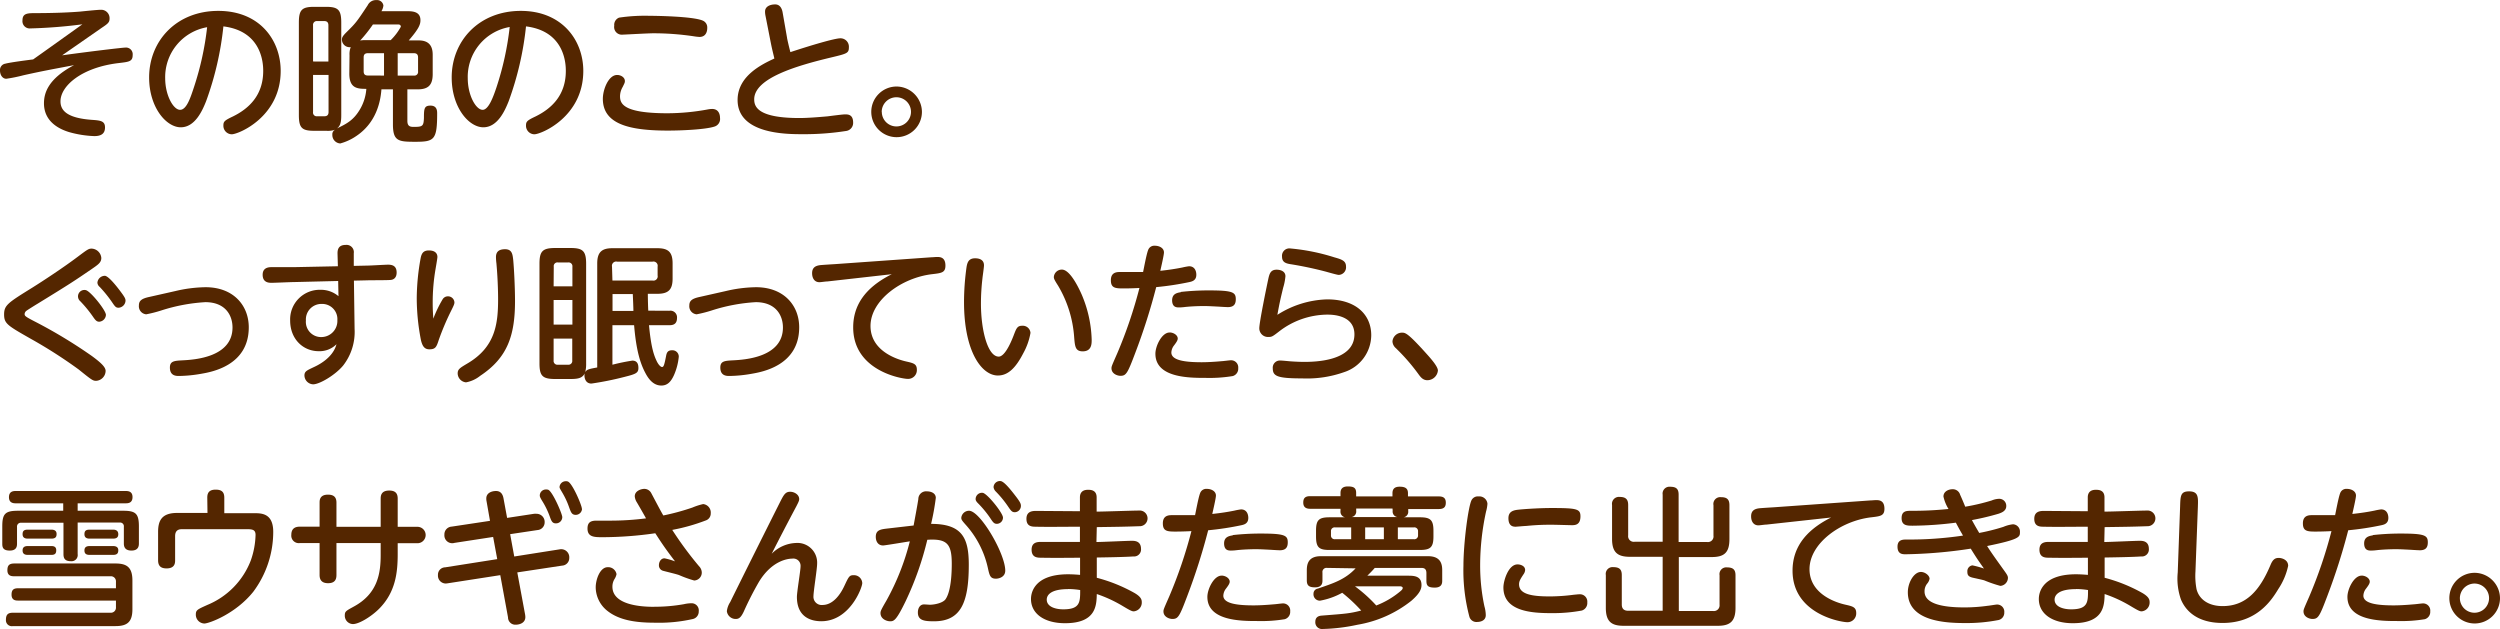 <svg xmlns="http://www.w3.org/2000/svg" width="493.53" height="124.17" viewBox="0 0 493.53 124.17">
  <defs>
    <style>
      .cls-1 {
        fill: #542600;
      }
    </style>
  </defs>
  <g id="レイヤー_2" data-name="レイヤー 2">
    <g id="レイヤー_1のコピー" data-name="レイヤー 1のコピー">
      <g id="txt_15">
        <path class="cls-1" d="M12.27,10.92c6.09-.84,12-1.53,12.51-1.53a1.32,1.32,0,0,1,1.41,1.47c0,1.29-.72,1.35-2.76,1.59C16.05,13.32,11.94,17,11.94,20c0,1.74,1.17,3.3,6.21,3.66,1.68.12,2.58.21,2.58,1.5s-.84,1.71-2.13,1.71a21.15,21.15,0,0,1-4.92-.78c-1.89-.57-5-2-5-5.7,0-2.07.87-4.86,5.94-7.53-4.26.81-6,1.11-10,2a29.61,29.61,0,0,1-3.39.69C.51,15.54,0,14.82,0,13.92a1.26,1.26,0,0,1,1.05-1.35c1-.27,4.53-.72,5.49-.84C9.3,9.78,10,9.27,16.26,4.8A98.42,98.42,0,0,1,6,5.61,1.43,1.43,0,0,1,4.44,4c0-1.38,1-1.41,2.64-1.41,3.75,0,6.9-.15,8.7-.3.6-.06,3.48-.36,4.11-.36a1.66,1.66,0,0,1,1.74,1.74c0,.72-.3,1-1.56,1.83Z"/>
        <path class="cls-1" d="M40.68,20c-.72,1.8-2.16,5.13-5,5.13s-6.24-3.9-6.24-9.84c0-7.23,5.4-13.14,13.65-13.14S55.41,8,55.41,14c0,9.09-8.34,12.51-9.66,12.51a1.68,1.68,0,0,1-1.65-1.74c0-.78.24-1,1.86-1.77,3.12-1.53,6-4.14,6-9,0-1.26-.12-7.83-7.86-8.79A61.48,61.48,0,0,1,40.68,20Zm-8.07-4.56c0,3.39,1.62,6.24,2.94,6.24s2.1-2.55,2.76-4.53A58.42,58.42,0,0,0,40.89,5.37,10,10,0,0,0,32.61,15.48Z"/>
        <path class="cls-1" d="M69,10.92a3.86,3.86,0,0,1,.24-1.62A1.51,1.51,0,0,1,67.5,7.77c0-.36.18-.69.87-1.38,1.86-1.83,2-2,4.23-5.37a1.78,1.78,0,0,1,1.71-1,1.26,1.26,0,0,1,1.38,1.08,2.73,2.73,0,0,1-.39,1.11h5c1,0,2.7,0,2.7,1.77,0,.81-.24,1.62-2.31,4h2c2.73,0,2.73,2.13,2.73,3v3.66c0,2.28-1,3-3,3h-2v6.21c0,1,.45,1.2,1.2,1.2,1.8,0,2-.12,2.07-1.74,0-1.86.06-2.46,1.29-2.46s1.32.93,1.32,1.5c0,5.25-.54,5.64-4.29,5.64-3.33,0-4.44-.09-4.44-3.45v-6.9H75.3c-.12,1.38-.51,6.15-4.83,9.12a10.42,10.42,0,0,1-3.3,1.56,1.66,1.66,0,0,1-1.56-1.71,1,1,0,0,1,.54-1,4.36,4.36,0,0,1-1.74.21H62c-2.43,0-3-.6-3-3.12V4.47c0-2.49.57-3.12,3-3.12h2.37c2.4,0,3,.6,3,3.12V22.68c0,1.32-.12,2.13-.84,2.67,1.86-.9,3.27-1.59,4.56-3.81a9.24,9.24,0,0,0,1.23-4c-1.77,0-3.36-.09-3.36-3Zm-4.17,1.23V5c0-.57-.27-.84-.81-.84H62.64A.75.75,0,0,0,61.8,5v7.14ZM61.8,14.79v7.32a.73.73,0,0,0,.84.84h1.41c.57,0,.81-.3.81-.84V14.79ZM77.13,7.92a11,11,0,0,0,2-2.64c0-.06,0-.45-.51-.45h-5A27.47,27.47,0,0,1,71.1,8,5.33,5.33,0,0,1,72,7.92Zm-1.32,7V10.5H72.63c-.72,0-.84.42-.84.84v2.73c0,.54.21.84.84.84Zm2.7,0h3.18a.73.73,0,0,0,.84-.84V11.34c0-.48-.18-.84-.84-.84H78.51Z"/>
        <path class="cls-1" d="M100.41,20c-.72,1.8-2.16,5.13-5,5.13s-6.24-3.9-6.24-9.84c0-7.23,5.4-13.14,13.65-13.14,8.1,0,12.33,5.76,12.33,11.85,0,9.09-8.34,12.51-9.66,12.51a1.68,1.68,0,0,1-1.65-1.74c0-.78.24-1,1.86-1.77,3.12-1.53,6-4.14,6-9,0-1.26-.12-7.83-7.86-8.79A61.48,61.48,0,0,1,100.41,20Zm-8.07-4.56c0,3.39,1.62,6.24,2.94,6.24,1.17,0,2.1-2.55,2.76-4.53a58.42,58.42,0,0,0,2.58-11.82A10,10,0,0,0,92.34,15.48Z"/>
        <path class="cls-1" d="M139.74,21.6a4.73,4.73,0,0,1,.84-.09c1.56,0,1.56,1.56,1.56,1.77A1.56,1.56,0,0,1,141,25c-1.77.57-6.45.78-9.12.78-7.47,0-12.87-1.2-12.87-6.27,0-1.83,1.11-4.71,2.82-4.71.75,0,1.53.48,1.53,1.2,0,.33-.09.45-.42,1.14a3.72,3.72,0,0,0-.54,1.86c0,1.53.75,3.36,9.39,3.36A44.22,44.22,0,0,0,139.74,21.6ZM122.22,3.48a34.49,34.49,0,0,1,6-.36c1.05,0,8.46.09,10.47.93a1.46,1.46,0,0,1,.93,1.47c0,.21,0,1.77-1.53,1.77A8.92,8.92,0,0,1,137,7.17a54.37,54.37,0,0,0-8-.6c-1,0-5.88.27-6.09.27a1.51,1.51,0,0,1-1.65-1.77A1.52,1.52,0,0,1,122.22,3.48Z"/>
        <path class="cls-1" d="M155.37,7.44c0,.15.36,1.71.66,2.85,4-1.32,8.73-2.73,9.87-2.73a1.66,1.66,0,0,1,1.68,1.77c0,1.17-.36,1.26-3.45,2-6.78,1.62-15.24,4.08-15.24,8.28,0,1.44.69,3.69,8.91,3.69,1.71,0,3.81-.18,5.55-.33.51-.06,2.94-.39,3.48-.39s1.59,0,1.59,1.62A1.6,1.6,0,0,1,167,25.86a53.3,53.3,0,0,1-8.61.63c-3.09,0-12.78,0-12.78-6.75,0-4.8,4.89-7.08,7.26-8.19-.45-1.89-.51-2.1-.75-3.33l-1-5.1a4,4,0,0,1-.09-.84c0-1,1-1.41,2-1.41s1.35.9,1.47,1.59Z"/>
        <path class="cls-1" d="M182,22.08a5,5,0,1,1-5-5A5.05,5.05,0,0,1,182,22.08Zm-7.92,0a2.88,2.88,0,1,0,2.88-2.88A2.9,2.9,0,0,0,174.06,22.08Z"/>
        <path class="cls-1" d="M6.42,56.76c2.25-1.41,6.18-4,8.91-6.06,1.92-1.44,2.16-1.62,2.76-1.62A2,2,0,0,1,20,50.91c0,.9-.57,1.29-1.92,2.22C14.7,55.44,14,55.92,7.35,60c-.45.27-1.89,1.17-2.13,1.35a.87.87,0,0,0-.36.63c0,.42.15.54,2.55,1.77a97,97,0,0,1,10.74,6.54c1.83,1.35,2.7,2.19,2.7,2.94A2,2,0,0,1,19,75.18c-.66,0-.84-.12-3.48-2.25a93.83,93.83,0,0,0-9.36-6C1.47,64.26.81,63.9.81,62.07S1.59,59.76,6.42,56.76Zm14.49,5.4a1.42,1.42,0,0,1-1.32,1.35c-.54,0-.78-.33-1.32-1.11a24.37,24.37,0,0,0-2.43-2.94,1.26,1.26,0,0,1,1.08-2.19C17.82,57.42,20.91,61.26,20.91,62.16Zm2.79-4.74c1,1.32,1.08,1.59,1.08,1.95a1.46,1.46,0,0,1-1.38,1.38c-.51,0-.69-.21-1.29-1.11a25,25,0,0,0-2.43-3,1.17,1.17,0,0,1-.45-.84,1.48,1.48,0,0,1,1.53-1.35C21.48,54.6,22.89,56.34,23.7,57.42Z"/>
        <path class="cls-1" d="M34.65,57.45a27.06,27.06,0,0,1,5.94-.75c5.49,0,8.52,3.6,8.52,7.92,0,7.56-7.35,8.82-9.45,9.18a26.77,26.77,0,0,1-4.32.42c-.54,0-1.8,0-1.8-1.65,0-1.29.84-1.35,2.58-1.44,2.19-.12,9.78-.57,9.78-6.48,0-2.34-1.35-5-5.37-5a35,35,0,0,0-8.73,1.65,25,25,0,0,1-2.94.75,1.59,1.59,0,0,1-1.44-1.74c0-.9.48-1.35,2-1.68Z"/>
        <path class="cls-1" d="M70,64.92a10.8,10.8,0,0,1-2.25,7.23c-1.53,1.86-4.65,3.72-5.94,3.72a1.79,1.79,0,0,1-1.71-1.74c0-.81.48-1,1.71-1.59.72-.33,3.87-1.74,4.62-4.59a4.72,4.72,0,0,1-3.51,1.38c-3.09,0-5.64-2.4-5.64-6.06a5.84,5.84,0,0,1,6-6.06,5.37,5.37,0,0,1,3.54,1.26l-.06-3-8.58.21c-.72,0-3.9.15-4.56.15-.48,0-1.77,0-1.77-1.59,0-1.08.69-1.47,1.59-1.5.69,0,3.84,0,4.5,0l8.76-.18L66.63,50c0-.81.24-1.65,1.62-1.65A1.44,1.44,0,0,1,69.84,50l0,2.49,2.7-.06c.63,0,3.48-.18,4.08-.18,1,0,1.68.36,1.68,1.56s-.81,1.41-1.08,1.44c-.48.09-4,.06-4.71.09l-2.64.06ZM63.48,60a3.06,3.06,0,0,0-3.09,3.27,3,3,0,0,0,3.09,3.27,3.18,3.18,0,0,0,3.12-3.33A3,3,0,0,0,63.48,60Z"/>
        <path class="cls-1" d="M87.39,59.07a1.21,1.21,0,0,1,1-.57,1.27,1.27,0,0,1,1.32,1.17c0,.33-.06.51-.81,2a51.24,51.24,0,0,0-2.28,5.43c-.45,1.41-.66,1.86-1.86,1.86-1,0-1.38-.69-1.65-1.77a43.5,43.5,0,0,1-.84-8.28,45.18,45.18,0,0,1,.78-8c.21-1.05.66-1.47,1.62-1.47,1.26,0,1.68.63,1.68,1.29,0,.27-.33,2.13-.36,2.34a38.83,38.83,0,0,0-.57,6.72c0,1.32.06,2.13.12,3.12A24.08,24.08,0,0,1,87.39,59.07Zm13.92-7.8c.15,1.5.36,5.34.36,8.16,0,6.87-1.53,11.22-6.87,14.76A6.32,6.32,0,0,1,92,75.48a1.81,1.81,0,0,1-1.65-1.77c0-.81.45-1.08,1.86-1.92,5.58-3.24,6.12-7.86,6.12-12.72,0-.42,0-3.39-.33-7.08a10.73,10.73,0,0,1-.09-1.23c0-1,.51-1.56,1.8-1.56C101.1,49.2,101.19,50.25,101.31,51.27Z"/>
        <path class="cls-1" d="M132.12,61.35a1.31,1.31,0,0,1,1.53,1.41c0,1.32-.87,1.44-1.53,1.44h-4c.42,4.5,1,6,1.53,7.11.27.57.72,1.14,1.05,1.14s.45-.45.78-2.1c.12-.69.3-1.2,1.17-1.2A1.25,1.25,0,0,1,134,70.41a11.79,11.79,0,0,1-.93,3.6c-.63,1.41-1.35,2.1-2.52,2.1-1.56,0-2.52-1.29-3.12-2.43-1-1.86-1.83-4.41-2.25-9.48H120.9V72a39.83,39.83,0,0,1,3.93-.81c1.08,0,1.2.87,1.2,1.47,0,1-.6,1.2-2.73,1.74a60.79,60.79,0,0,1-6.54,1.32c-1.26,0-1.38-1.26-1.38-1.56a1.51,1.51,0,0,1,.06-.45c-.48.9-1.23,1.11-2.82,1.11h-3c-2.52,0-3.12-.6-3.12-3.09V52.08c0-2.49.6-3.12,3.12-3.12h3c2.43,0,3.09.57,3.09,3.12V71.73a6.46,6.46,0,0,1-.18,1.74c.3-.54.75-.63,2.37-.93V52c0-2.31,1-3,3-3h8.88c2.16,0,3,.78,3,3v3c0,2.13-.78,3-3,3h-1.89c0,1,.06,3.06.09,3.33Zm-22.83-4.83H113V52.65a.75.75,0,0,0-.84-.84h-2a.73.73,0,0,0-.84.84Zm0,2.7v4.86H113V59.22Zm0,7.62v4.32a.75.75,0,0,0,.84.84h2a.75.75,0,0,0,.84-.84V66.84ZM120.9,55.38h7.92a.84.84,0,0,0,1-1V52.65a.84.84,0,0,0-1-1h-7a.84.84,0,0,0-1,1Zm4.14,6c0-.69-.09-2.67-.12-3.33h-4v3.33Z"/>
        <path class="cls-1" d="M143.31,57.45a27.06,27.06,0,0,1,5.94-.75c5.49,0,8.52,3.6,8.52,7.92,0,7.56-7.35,8.82-9.45,9.18a26.77,26.77,0,0,1-4.32.42c-.54,0-1.8,0-1.8-1.65,0-1.29.84-1.35,2.58-1.44,2.19-.12,9.78-.57,9.78-6.48,0-2.34-1.35-5-5.37-5a35,35,0,0,0-8.73,1.65,25,25,0,0,1-2.94.75,1.59,1.59,0,0,1-1.44-1.74c0-.9.48-1.35,2-1.68Z"/>
        <path class="cls-1" d="M163.35,55.56c-.39,0-1.26.15-1.59.15-1,0-1.44-.84-1.44-1.77,0-1.14.69-1.47,1.53-1.59.48-.06,2.58-.18,3-.21l19-1.35c.3,0,.81-.06,1.14-.06.54,0,1.65,0,1.65,1.71,0,1.38-.78,1.47-2.58,1.68-6.06.69-12.21,5.16-12.21,10.23s5.52,6.66,7,7S181,71.82,181,73a1.73,1.73,0,0,1-1.74,1.8c-1.29,0-10.83-1.62-10.83-10.17,0-4.11,2.1-7.74,7.62-10.5Z"/>
        <path class="cls-1" d="M194.25,52.38c0,.42-.27,2.19-.3,2.55a43.36,43.36,0,0,0-.3,5c0,5.31,1.35,10.47,3.51,10.47,1.11,0,2.25-2.37,2.94-4.17.54-1.41.72-1.92,1.68-1.92a1.52,1.52,0,0,1,1.65,1.41A12.78,12.78,0,0,1,202,69.75c-1.41,2.73-2.91,4.38-5,4.38-3.18,0-6.69-4.68-6.69-14.49a49.76,49.76,0,0,1,.51-7c.15-.81.39-1.65,1.68-1.65C192.84,51,194.25,51,194.25,52.38Zm19.26,5.7a24.24,24.24,0,0,1,2,9c0,.78,0,2.28-1.77,2.28-1.47,0-1.53-1-1.68-2.7a23,23,0,0,0-3.18-10.26c-.69-1.08-.84-1.38-.84-1.71a1.58,1.58,0,0,1,1.59-1.47C211.05,53.22,212.58,56,213.51,58.08Z"/>
        <path class="cls-1" d="M224.13,69.63c-1.53,4.05-1.8,4.56-2.94,4.56-.6,0-1.77-.39-1.77-1.5,0-.36.09-.54,1.14-2.94a90.64,90.64,0,0,0,4.38-12.9c-1.62.09-2.94.09-3.24.09-1.59,0-2.4-.12-2.4-1.62,0-1.11.57-1.62,1.68-1.62.9,0,3.93,0,4.68,0,.15-.69.66-3.51,1-4.35a1.28,1.28,0,0,1,1.32-.84c.93,0,1.8.48,1.8,1.32,0,.51-.54,2.82-.72,3.63,1.71-.18,3.21-.42,4.38-.66a12.47,12.47,0,0,1,1.29-.24c1.11,0,1.44.93,1.44,1.68,0,1.11-.81,1.32-1.35,1.44a57,57,0,0,1-6.57,1A121.34,121.34,0,0,1,224.13,69.63Zm6.75-4c.81,0,1.62.54,1.62,1.2,0,.33-.24.72-.72,1.35a2.41,2.41,0,0,0-.54,1.41c0,1.56,2.7,1.92,6,1.92,1.32,0,3-.12,3.93-.21.27,0,1.56-.18,1.83-.18a1.41,1.41,0,0,1,1.44,1.56,1.5,1.5,0,0,1-1.08,1.56,28.36,28.36,0,0,1-5.34.36c-3.24,0-9.93,0-9.93-4.77C228.09,68.28,229.38,65.64,230.88,65.64Zm2.22-8a49.73,49.73,0,0,1,5.55-.3c4.71,0,5.31.36,5.31,1.74,0,1.08-.48,1.56-1.59,1.56-.12,0-1.38-.06-1.65-.09-1.2-.06-2.19-.12-3-.12-1.23,0-2.58.06-3.75.18a9.56,9.56,0,0,1-1.2.09c-.48,0-1.38,0-1.38-1.44C231.42,58.23,232,57.84,233.1,57.69Z"/>
        <path class="cls-1" d="M262,59.1c5.73,0,8.7,3.06,8.7,7.08a7.73,7.73,0,0,1-5.37,7.29,22,22,0,0,1-8.28,1.23c-4.95,0-5.79-.45-5.79-2a1.41,1.41,0,0,1,1.47-1.53c.3,0,1.59.12,1.86.15,1.26.09,2.22.12,2.79.12,1.77,0,10,0,10-5.43,0-3.9-4.53-3.9-5.37-3.9a15.75,15.75,0,0,0-9.51,3.33c-1.29,1-1.44,1.08-2.07,1.08a1.71,1.71,0,0,1-1.83-1.71c0-1.17,1.38-7.89,1.74-9.57.24-1.14.45-2,1.68-2,.75,0,1.74.3,1.74,1.29a10.75,10.75,0,0,1-.45,2.28c-.51,2.13-.72,3-1.14,5.34A19.17,19.17,0,0,1,262,59.1Zm-7.26-10.05a40.29,40.29,0,0,1,8.64,1.74c1.5.42,2.34.69,2.34,1.83a1.5,1.5,0,0,1-1.44,1.65c-.3,0-2.16-.54-2.49-.63a71.24,71.24,0,0,0-7.11-1.5c-.9-.15-1.59-.42-1.59-1.47A1.46,1.46,0,0,1,254.76,49.05Z"/>
        <path class="cls-1" d="M281.79,75.06c-.93,0-1.38-.66-1.86-1.32a38.38,38.38,0,0,0-4.44-5.07,1.86,1.86,0,0,1-.6-1.29,1.89,1.89,0,0,1,1.86-1.71c.66,0,1.11,0,4.71,4,.84.93,2.4,2.64,2.4,3.48A2.11,2.11,0,0,1,281.79,75.06Z"/>
        <path class="cls-1" d="M15.33,109.38A1.22,1.22,0,0,1,14,110.79c-1.29,0-1.47-.69-1.47-1.41V103.2H4.2a.75.75,0,0,0-.84.84v3.24c0,.45,0,1.41-1.44,1.41s-1.47-.78-1.47-1.41v-3.36c0-2.49.57-3.09,3.09-3.09h8.94V99.36H3.12c-.36,0-1.35,0-1.35-1.2s.9-1.23,1.35-1.23H24.81c.39,0,1.35,0,1.35,1.2s-.9,1.23-1.35,1.23H15.33v1.47h9c2.46,0,3.09.57,3.09,3.09v3.33c0,.39,0,1.44-1.47,1.44s-1.5-1-1.5-1.44V104a.74.74,0,0,0-.84-.84H15.33ZM3.57,118.56c-.39,0-1.29,0-1.29-1.17,0-.9.36-1.26,1.29-1.26H22.89v-1.29a1,1,0,0,0-1.08-1.08h-19c-.42,0-1.35,0-1.35-1.17,0-.9.3-1.35,1.35-1.35h20c2.25,0,3.33.78,3.33,3.36v5.67c0,2.49-1,3.33-3.33,3.33H2.55a1.17,1.17,0,0,1-1.38-1.23c0-1,.36-1.41,1.38-1.41H21.81a1,1,0,0,0,1.08-1.08v-1.32Zm6.6-14c.45,0,1,.15,1,.84,0,.45-.09.93-1,.93H5.46c-.6,0-1-.24-1-.87s.27-.9,1-.9Zm0,3.24c.33,0,.93.06.93.81,0,.51-.12.93-.93.93H5.46c-.54,0-1-.18-1-.87,0-.54.27-.87,1-.87Zm12.18-3.24c.66,0,1,.33,1,.9,0,.42-.15.87-1,.87H17.67c-.6,0-1-.24-1-.87s.27-.9,1-.9Zm0,3.24c.45,0,1,.15,1,.81,0,.48-.12.93-1,.93H17.67c-.6,0-1-.21-1-.87,0-.45.18-.87,1-.87Z"/>
        <path class="cls-1" d="M40.92,98.25c0-.69.15-1.59,1.65-1.59,1.2,0,1.71.48,1.71,1.59v3.06h6c1.53,0,3.66.15,3.66,3.69A19.77,19.77,0,0,1,50,116.82c-3.51,4.38-8.76,6.27-9.66,6.27a1.74,1.74,0,0,1-1.68-1.8c0-.87.36-1,2.25-1.86a15.5,15.5,0,0,0,8.61-8.82,16.25,16.25,0,0,0,.93-5c0-.93-.48-1.14-1.56-1.14h-13c-1.05,0-1.32.63-1.32,1.38v4.74c0,.48,0,1.62-1.68,1.62-1.17,0-1.68-.51-1.68-1.62v-5.58c0-2.16.66-3.75,3.75-3.75h6Z"/>
        <path class="cls-1" d="M63.09,99.24c0-.45,0-1.59,1.65-1.59,1.2,0,1.68.54,1.68,1.59V104h8.73V98.43c0-.6.12-1.59,1.68-1.59,1.2,0,1.68.54,1.68,1.59V104h3.9a1.62,1.62,0,1,1,0,3.24h-3.9v2.1c0,3.54-.36,7.53-3.69,10.86-1.47,1.47-3.9,3-5.16,3a1.65,1.65,0,0,1-1.59-1.74c0-.75.24-.87,1.71-1.68,4.83-2.58,5.37-6.66,5.37-10.23v-2.34H66.42v6.3c0,.75-.21,1.62-1.65,1.62-1,0-1.68-.42-1.68-1.62v-6.3h-3.9a1.48,1.48,0,0,1-1.68-1.62c0-1.26.75-1.62,1.68-1.62h3.9Z"/>
        <path class="cls-1" d="M96.06,99A2.68,2.68,0,0,1,96,98.4c0-1.05,1-1.47,1.92-1.47s1.32.63,1.47,1.41l.72,3.9,5.31-.81a2.91,2.91,0,0,1,.51,0,1.6,1.6,0,0,1,1.59,1.68,1.52,1.52,0,0,1-1.41,1.53l-5.4.81.81,4.41,8.94-1.41a1.6,1.6,0,0,1,1.92,1.71,1.49,1.49,0,0,1-1.41,1.5L102.12,113l1.53,8.25a3.32,3.32,0,0,1,.06.57c0,1.14-1.11,1.5-1.89,1.5a1.43,1.43,0,0,1-1.53-1.44l-1.53-8.34-10.44,1.62a1.55,1.55,0,0,1-1.86-1.65A1.44,1.44,0,0,1,87.87,112l10.29-1.62L97.35,106l-7.62,1.17a1.55,1.55,0,0,1-2-1.62,1.53,1.53,0,0,1,1.44-1.59l7.56-1.14ZM111,102.09a1.24,1.24,0,0,1-1.26,1.23c-.72,0-.9-.48-1.23-1.41a16,16,0,0,0-1.5-3.06c-.39-.66-.45-.81-.45-1.08a1.2,1.2,0,0,1,1.23-1.14,1.09,1.09,0,0,1,.45.06C109.11,97.08,111,101.46,111,102.09Zm3.9-1.65a1.25,1.25,0,0,1-1.23,1.2c-.75,0-.93-.42-1.29-1.41a16,16,0,0,0-1.44-3.09c-.33-.57-.48-.78-.48-1A1.23,1.23,0,0,1,111.69,95a1,1,0,0,1,.42.06C113,95.4,114.87,99.75,114.87,100.44Z"/>
        <path class="cls-1" d="M138,111.78a1.84,1.84,0,0,1,.54,1.23,1.56,1.56,0,0,1-1.5,1.59,23.43,23.43,0,0,1-3-1.08c-.48-.18-2.25-.6-3.15-.84a1.1,1.1,0,0,1-.81-1.11c0-.57.33-1.35,1.11-1.35a13.88,13.88,0,0,1,2.07.6c-1.8-2.37-2.43-3.27-3.9-5.55a73.72,73.72,0,0,1-10.38.78c-1.62,0-3,0-3-1.71,0-1.17.57-1.56,1.77-1.56l3,0a55,55,0,0,0,6.78-.45c-.27-.51-1.53-2.7-1.8-3.15a2.64,2.64,0,0,1-.42-1.2c0-1.08,1.26-1.47,1.89-1.47a1.54,1.54,0,0,1,1.35.81c.39.72,2,3.81,2.4,4.44a46,46,0,0,0,5.73-1.56,12.43,12.43,0,0,1,2.13-.69,1.68,1.68,0,0,1,1.5,1.83,1.44,1.44,0,0,1-1,1.41,37.79,37.79,0,0,1-6.6,1.86A69.28,69.28,0,0,0,138,111.78Zm-8.85,8a33,33,0,0,0,5.88-.51,6.75,6.75,0,0,1,1.47-.18,1.41,1.41,0,0,1,1.44,1.59,1.5,1.5,0,0,1-1.2,1.53,30.37,30.37,0,0,1-7.5.72c-4,0-7.08-.57-9.3-2.31a6,6,0,0,1-2.34-4.65c0-1.62.87-4,2.37-4a1.67,1.67,0,0,1,1.74,1.38,2.87,2.87,0,0,1-.42,1,2.84,2.84,0,0,0-.39,1.5C120.93,119.79,127.74,119.79,129.18,119.79Z"/>
        <path class="cls-1" d="M157.14,107.19a3.89,3.89,0,0,1,4.17,4.11c0,1-.72,5.46-.72,6.36a1.62,1.62,0,0,0,1.77,1.77c2,0,3.45-1.89,4.32-3.75s1-2.13,1.83-2.13a1.63,1.63,0,0,1,1.71,1.56c0,.9-2.46,7.53-8.1,7.53-1.68,0-4.8-.57-4.8-4.8,0-1,.72-5.19.72-6.06a1.42,1.42,0,0,0-1.62-1.5c-1,0-4.08.45-6.6,4.59a62.56,62.56,0,0,0-3,5.88c-.48,1-.87,1.44-1.53,1.44a1.75,1.75,0,0,1-1.8-1.53,4.18,4.18,0,0,1,.66-1.8c2.46-5,7.23-14.55,9.93-19.92.66-1.29,1-1.86,1.89-1.86s1.8.6,1.8,1.44c0,.33-.09.57-1.14,2.52-1.38,2.61-2.85,5.43-4.29,8.28A7.1,7.1,0,0,1,157.14,107.19Z"/>
        <path class="cls-1" d="M180.36,103.74c.15-.84.75-4,.93-5.22A1.53,1.53,0,0,1,183,97c.81,0,1.74.36,1.74,1.29a48.14,48.14,0,0,1-.93,5.13c6.12,0,7.44,2.76,7.44,8.07,0,7.56-1.62,11.16-6.87,11.16-1.89,0-3.18-.15-3.18-1.74,0-.9.45-1.59,1.2-1.59.36,0,1,.06,1.14.06,1.08,0,2.64-.39,3.12-1.08,1.17-1.68,1.23-5.64,1.23-7,0-3.9-.9-5-4.83-4.74a61.46,61.46,0,0,1-4.26,12.09c-1.83,3.78-2.31,4-3.06,4s-1.92-.48-1.92-1.62c0-.39.12-.66,1.2-2.52a48.29,48.29,0,0,0,4.59-11.64c-.84.12-4.89.81-5.28.81-1,0-1.44-.81-1.44-1.71,0-1.32.93-1.47,2.19-1.62Zm18.09,8.91c0,1.29-1.29,1.59-1.83,1.59-1.08,0-1.26-.57-1.56-1.92a18.79,18.79,0,0,0-4.29-8.58c-.9-1-1-1.17-1-1.53a1.54,1.54,0,0,1,1.53-1.38C193.5,100.83,198.45,109.29,198.45,112.65ZM198,102.18a1.23,1.23,0,0,1-1.2,1.23c-.54,0-.75-.27-1.32-1.14a20.39,20.39,0,0,0-2.43-2.94c-.42-.42-.45-.66-.45-.84a1.25,1.25,0,0,1,1.41-1.2C194.91,97.44,198,101.28,198,102.18Zm2.46-4.29c1,1.29,1.08,1.59,1.08,2a1.25,1.25,0,0,1-1.2,1.23c-.54,0-.75-.27-1.32-1.11a21.15,21.15,0,0,0-2.46-3,1.48,1.48,0,0,1-.42-.84,1.26,1.26,0,0,1,1.41-1.2C198.21,95.07,199.38,96.48,200.46,97.89Z"/>
        <path class="cls-1" d="M216.45,107c1.11,0,6-.24,7-.24.48,0,1.8,0,1.8,1.59a1.38,1.38,0,0,1-1.53,1.5c-1.68.12-5.37.18-7.2.21l0,4a31.24,31.24,0,0,1,7.44,3c1.23.72,1.44,1.26,1.44,1.8a1.74,1.74,0,0,1-1.59,1.83c-.39,0-.87-.27-2.37-1.17a26.14,26.14,0,0,0-4.92-2.25c-.06,2.19-.09,5.76-6.27,5.76-4.14,0-6.72-1.92-6.72-4.77,0-.51,0-4.89,7.35-4.89.72,0,1.74.06,2.34.12V110.1c-5.73.06-7.5,0-7.77,0-.75,0-1.8-.09-1.8-1.59s1.2-1.53,1.89-1.53c1.2,0,6.57,0,7.65,0l0-3c-2.16,0-6.69.06-8.7,0-.81,0-1.86-.06-1.86-1.56s1.2-1.56,1.95-1.56l8.61.06,0-2.73c0-.75.33-1.5,1.59-1.5.48,0,1.71,0,1.71,1.5V101c1.32,0,7.14-.21,8.34-.21a1.55,1.55,0,1,1,.09,3.09c-3.51.12-4.56.12-8.4.18Zm-5.58,9.3c-3.57,0-4.23,1.26-4.23,2.07,0,1.38,1.65,1.92,3.27,1.92,3.33,0,3.33-1.44,3.33-3.81A15.66,15.66,0,0,0,210.87,116.28Z"/>
        <path class="cls-1" d="M234.39,117.63c-1.53,4.05-1.8,4.56-2.94,4.56-.6,0-1.77-.39-1.77-1.5,0-.36.09-.54,1.14-2.94a90.64,90.64,0,0,0,4.38-12.9c-1.62.09-2.94.09-3.24.09-1.59,0-2.4-.12-2.4-1.62,0-1.11.57-1.62,1.68-1.62.9,0,3.93,0,4.68,0,.15-.69.66-3.51,1-4.35a1.28,1.28,0,0,1,1.32-.84c.93,0,1.8.48,1.8,1.32,0,.51-.54,2.82-.72,3.63,1.71-.18,3.21-.42,4.38-.66a12.47,12.47,0,0,1,1.29-.24c1.11,0,1.44.93,1.44,1.68,0,1.11-.81,1.32-1.35,1.44a57,57,0,0,1-6.57,1A121.34,121.34,0,0,1,234.39,117.63Zm6.75-4c.81,0,1.62.54,1.62,1.2,0,.33-.24.72-.72,1.35a2.41,2.41,0,0,0-.54,1.41c0,1.56,2.7,1.92,6,1.92,1.32,0,3-.12,3.93-.21.27,0,1.56-.18,1.83-.18a1.41,1.41,0,0,1,1.44,1.56,1.5,1.5,0,0,1-1.08,1.56,28.36,28.36,0,0,1-5.34.36c-3.24,0-9.93,0-9.93-4.77C238.35,116.28,239.64,113.64,241.14,113.64Zm2.22-8a49.73,49.73,0,0,1,5.55-.3c4.71,0,5.31.36,5.31,1.74,0,1.08-.48,1.56-1.59,1.56-.12,0-1.38-.06-1.65-.09-1.2-.06-2.19-.12-3-.12-1.23,0-2.58.06-3.75.18a9.56,9.56,0,0,1-1.2.09c-.48,0-1.38,0-1.38-1.44C241.68,106.23,242.25,105.84,243.36,105.69Z"/>
        <path class="cls-1" d="M278,100.89a1.1,1.1,0,0,1-.93,1.23h3.21c2.1,0,2.7.51,2.7,2.67v1.11c0,2.16-.6,2.67-2.7,2.67H262.47c-2.07,0-2.67-.48-2.67-2.67v-1.11c0-2.13.54-2.67,2.67-2.67h3.09a1.11,1.11,0,0,1-.93-1.23v-.45h-6c-.87,0-1.35-.36-1.35-1.23s.39-1.26,1.35-1.26h6v-.63c0-.66.27-1.29,1.44-1.29s1.65.27,1.65,1.29V98h7.17v-.63c0-.72.3-1.29,1.41-1.29s1.65.33,1.65,1.29V98h6.12c1,0,1.35.45,1.35,1.23,0,.63-.18,1.26-1.35,1.26H278Zm-16,11.22a.81.81,0,0,0-.93.93v1.5c0,.45,0,1.41-1.47,1.41-1.29,0-1.62-.45-1.62-1.41v-1.92c0-1.11.18-2.82,2.76-2.82h21.18c2.58,0,2.79,1.68,2.79,2.79v2c0,.45,0,1.41-1.47,1.41s-1.65-.48-1.65-1.41v-1.47c0-.69-.33-1-.9-1h-9.3a20.13,20.13,0,0,1-1.47,1.53h8c1.11,0,2.7,0,2.7,1.83,0,.75-.27,1.62-2,3.12A23.24,23.24,0,0,1,268,123.33a36.68,36.68,0,0,1-6.87.84,1.32,1.32,0,0,1-1.47-1.41c0-.81.48-1.17,1.23-1.23,5-.39,5.49-.42,7.83-1a31.57,31.57,0,0,0-3.75-3.51,14.23,14.23,0,0,1-4.38,1.56,1.26,1.26,0,0,1-1.29-1.38,1,1,0,0,1,.84-1c2.91-1,5.37-1.74,7.47-4Zm4.74-8h-3.21a.72.72,0,0,0-.78.78v.78a.72.72,0,0,0,.78.78h3.21Zm8.16-3.72h-7.17v.45a1.1,1.1,0,0,1-.9,1.23h9a1.1,1.1,0,0,1-.9-1.23Zm-7.41,15.36a28.33,28.33,0,0,1,4.2,3.78,16.68,16.68,0,0,0,4.59-2.67c.57-.45.63-.6.63-.81s-.33-.3-.45-.3Zm5.7-11.64h-3.69v2.34h3.69Zm2.76,0v2.34h3.18a.73.73,0,0,0,.81-.78v-.78a.73.73,0,0,0-.81-.78Z"/>
        <path class="cls-1" d="M290.49,98.76A1.4,1.4,0,0,1,291.9,98a1.6,1.6,0,0,1,1.74,1.44,7.38,7.38,0,0,1-.27,1.53,50.08,50.08,0,0,0-1.17,10.62,38.63,38.63,0,0,0,.84,8.1,6.64,6.64,0,0,1,.27,1.74c0,1.2-1.23,1.35-1.68,1.35a1.44,1.44,0,0,1-1.56-1.05,35.51,35.51,0,0,1-1.17-10C288.9,107.28,289.83,100.11,290.49,98.76Zm9.09,12.66c.6,0,1.5.3,1.5,1.11a1.57,1.57,0,0,1-.3.81c-.66,1-.9,1.41-.9,2,0,2,2.58,2.4,6.09,2.4a37,37,0,0,0,4.71-.33c.66-.06.87-.09,1.11-.09a1.45,1.45,0,0,1,1.56,1.59,1.55,1.55,0,0,1-1.08,1.62,31.29,31.29,0,0,1-6.09.51c-3.84,0-9.39-.36-9.39-5.07C296.79,114.69,297.75,111.42,299.58,111.42Zm10.71-7.74c-.21,0-3.3-.09-3.93-.09-1.05,0-2.7,0-5.07.24-.33,0-1.92.15-2.07.15-.39,0-1.44,0-1.44-1.68,0-1.23.84-1.53,1.71-1.65s4.2-.36,6.81-.36c5,0,5.7.18,5.7,1.65C312,103.65,310.92,103.68,310.29,103.68Z"/>
        <path class="cls-1" d="M328.23,109.92h-6.45c-2.46,0-3.54-.87-3.54-3.54V99.69a1.37,1.37,0,0,1,1.5-1.59c1.2,0,1.68.48,1.68,1.59v6a1.11,1.11,0,0,0,1.26,1.26h5.55v-9.3a1.35,1.35,0,0,1,1.47-1.56c1.2,0,1.68.42,1.68,1.56V107H337a1.11,1.11,0,0,0,1.26-1.26v-6a1.35,1.35,0,0,1,1.5-1.59c1.2,0,1.65.48,1.65,1.59v6.69c0,2.64-1,3.54-3.51,3.54h-6.48v10.65h6.78a1.12,1.12,0,0,0,1.26-1.23v-5.82a1.34,1.34,0,0,1,1.47-1.56c1.17,0,1.68.42,1.68,1.56V120c0,2.73-1.14,3.54-3.51,3.54H320.52c-2.37,0-3.51-.81-3.51-3.54v-6.48a1.34,1.34,0,0,1,1.47-1.56c1.17,0,1.68.42,1.68,1.56v5.82c0,1,.63,1.23,1.26,1.23h6.81Z"/>
        <path class="cls-1" d="M348.72,103.56c-.39,0-1.26.15-1.59.15-1,0-1.44-.84-1.44-1.77,0-1.14.69-1.47,1.53-1.59.48-.06,2.58-.18,3-.21l19-1.35c.3,0,.81-.06,1.14-.06.54,0,1.65,0,1.65,1.71,0,1.38-.78,1.47-2.58,1.68-6.06.69-12.21,5.16-12.21,10.23s5.52,6.66,7,7,2.22.48,2.22,1.68a1.73,1.73,0,0,1-1.74,1.8c-1.29,0-10.83-1.62-10.83-10.17,0-4.11,2.1-7.74,7.62-10.5Z"/>
        <path class="cls-1" d="M390.72,105.21a40.52,40.52,0,0,0,4.77-1.2,6.74,6.74,0,0,1,1.89-.51,1.44,1.44,0,0,1,1.38,1.56c0,.93,0,1.41-6.48,2.73.72,1.17,2,2.94,2.76,4,1,1.41,1.35,1.8,1.35,2.28a1.61,1.61,0,0,1-1.5,1.59,26.38,26.38,0,0,1-3.15-1.08c-.24-.09-1.65-.39-2.31-.54-.87-.21-1.05-.54-1.05-1.17a1.16,1.16,0,0,1,1-1.26,18.2,18.2,0,0,1,2.28.63c-1.17-1.65-1.59-2.28-2.61-3.93a93.56,93.56,0,0,1-12.87,1.11c-.57,0-1.59,0-1.59-1.5,0-1.2.78-1.41,1.62-1.41a72.12,72.12,0,0,0,11.31-.78c-.57-1-.63-1.08-1.41-2.55a70.67,70.67,0,0,1-8.52.6c-1.08,0-2.19,0-2.19-1.5s1.08-1.44,2-1.44a70,70,0,0,0,7.26-.36,7.88,7.88,0,0,1-1-2.46c0-1,1-1.44,1.8-1.44a1.5,1.5,0,0,1,1.5,1.11c.18.36.87,2,1,2.34a40.77,40.77,0,0,0,5.22-1.23,4.11,4.11,0,0,1,1.47-.33,1.38,1.38,0,0,1,1.41,1.44c0,1-1,1.32-1.5,1.5a52.11,52.11,0,0,1-5.28,1.26C390,104,390.27,104.43,390.72,105.21Zm-2.94,14.7a33,33,0,0,0,4.68-.33c.18,0,1.56-.24,1.77-.24a1.42,1.42,0,0,1,1.44,1.56,1.47,1.47,0,0,1-1.29,1.53A32.67,32.67,0,0,1,388,123c-3.75,0-11.37-.27-11.37-6.09,0-1.92,1.23-4,2.58-4,.81,0,1.71.69,1.71,1.35a2.08,2.08,0,0,1-.51,1,2.4,2.4,0,0,0-.48,1.5C379.92,119.22,383.55,119.91,387.78,119.91Z"/>
        <path class="cls-1" d="M415.41,107c1.11,0,6-.24,7-.24.48,0,1.8,0,1.8,1.59a1.38,1.38,0,0,1-1.53,1.5c-1.68.12-5.37.18-7.2.21l0,4a31.24,31.24,0,0,1,7.44,3c1.23.72,1.44,1.26,1.44,1.8a1.74,1.74,0,0,1-1.59,1.83c-.39,0-.87-.27-2.37-1.17a26.14,26.14,0,0,0-4.92-2.25c-.06,2.19-.09,5.76-6.27,5.76-4.14,0-6.72-1.92-6.72-4.77,0-.51,0-4.89,7.35-4.89.72,0,1.74.06,2.34.12V110.1c-5.73.06-7.5,0-7.77,0-.75,0-1.8-.09-1.8-1.59s1.2-1.53,1.89-1.53c1.2,0,6.57,0,7.65,0l0-3c-2.16,0-6.69.06-8.7,0-.81,0-1.86-.06-1.86-1.56s1.2-1.56,1.95-1.56l8.61.06,0-2.73c0-.75.33-1.5,1.59-1.5.48,0,1.71,0,1.71,1.5V101c1.32,0,7.14-.21,8.34-.21a1.55,1.55,0,1,1,.09,3.09c-3.51.12-4.56.12-8.4.18Zm-5.58,9.3c-3.57,0-4.23,1.26-4.23,2.07,0,1.38,1.65,1.92,3.27,1.92,3.33,0,3.33-1.44,3.33-3.81A15.66,15.66,0,0,0,409.83,116.28Z"/>
        <path class="cls-1" d="M430.38,100c.06-2.13.09-3,1.77-3,1.86,0,1.8,1.17,1.74,3l-.48,12.81a14.07,14.07,0,0,0,.21,3.48c.45,1.86,2.16,3.36,5.16,3.36,4.74,0,7.41-3.27,9.45-8.13.45-1.08.9-1.38,1.62-1.38.57,0,1.86.33,1.86,1.56a13.23,13.23,0,0,1-1.95,4.59c-1.35,2.25-4.26,6.69-11,6.69-5,0-7.29-2.4-8.22-4.65a12.43,12.43,0,0,1-.63-5.31Z"/>
        <path class="cls-1" d="M459.45,117.63c-1.53,4.05-1.8,4.56-2.94,4.56-.6,0-1.77-.39-1.77-1.5,0-.36.09-.54,1.14-2.94a90.64,90.64,0,0,0,4.38-12.9c-1.62.09-2.94.09-3.24.09-1.59,0-2.4-.12-2.4-1.62,0-1.11.57-1.62,1.68-1.62.9,0,3.93,0,4.68,0,.15-.69.66-3.51,1-4.35a1.28,1.28,0,0,1,1.32-.84c.93,0,1.8.48,1.8,1.32,0,.51-.54,2.82-.72,3.63,1.71-.18,3.21-.42,4.38-.66a12.47,12.47,0,0,1,1.29-.24c1.11,0,1.44.93,1.44,1.68,0,1.11-.81,1.32-1.35,1.44a57,57,0,0,1-6.57,1A121.34,121.34,0,0,1,459.45,117.63Zm6.75-4c.81,0,1.62.54,1.62,1.2,0,.33-.24.72-.72,1.35a2.41,2.41,0,0,0-.54,1.41c0,1.56,2.7,1.92,6,1.92,1.32,0,3-.12,3.93-.21.27,0,1.56-.18,1.83-.18a1.41,1.41,0,0,1,1.44,1.56,1.5,1.5,0,0,1-1.08,1.56,28.36,28.36,0,0,1-5.34.36c-3.24,0-9.93,0-9.93-4.77C463.41,116.28,464.7,113.64,466.2,113.64Zm2.22-8a49.73,49.73,0,0,1,5.55-.3c4.71,0,5.31.36,5.31,1.74,0,1.08-.48,1.56-1.59,1.56-.12,0-1.38-.06-1.65-.09-1.2-.06-2.19-.12-3-.12-1.23,0-2.58.06-3.75.18a9.56,9.56,0,0,1-1.2.09c-.48,0-1.38,0-1.38-1.44C466.74,106.23,467.31,105.84,468.42,105.69Z"/>
        <path class="cls-1" d="M493.53,118.08a5,5,0,1,1-5-5A5.05,5.05,0,0,1,493.53,118.08Zm-7.92,0a2.88,2.88,0,1,0,2.88-2.88A2.9,2.9,0,0,0,485.61,118.08Z"/>
      </g>
    </g>
  </g>
</svg>
